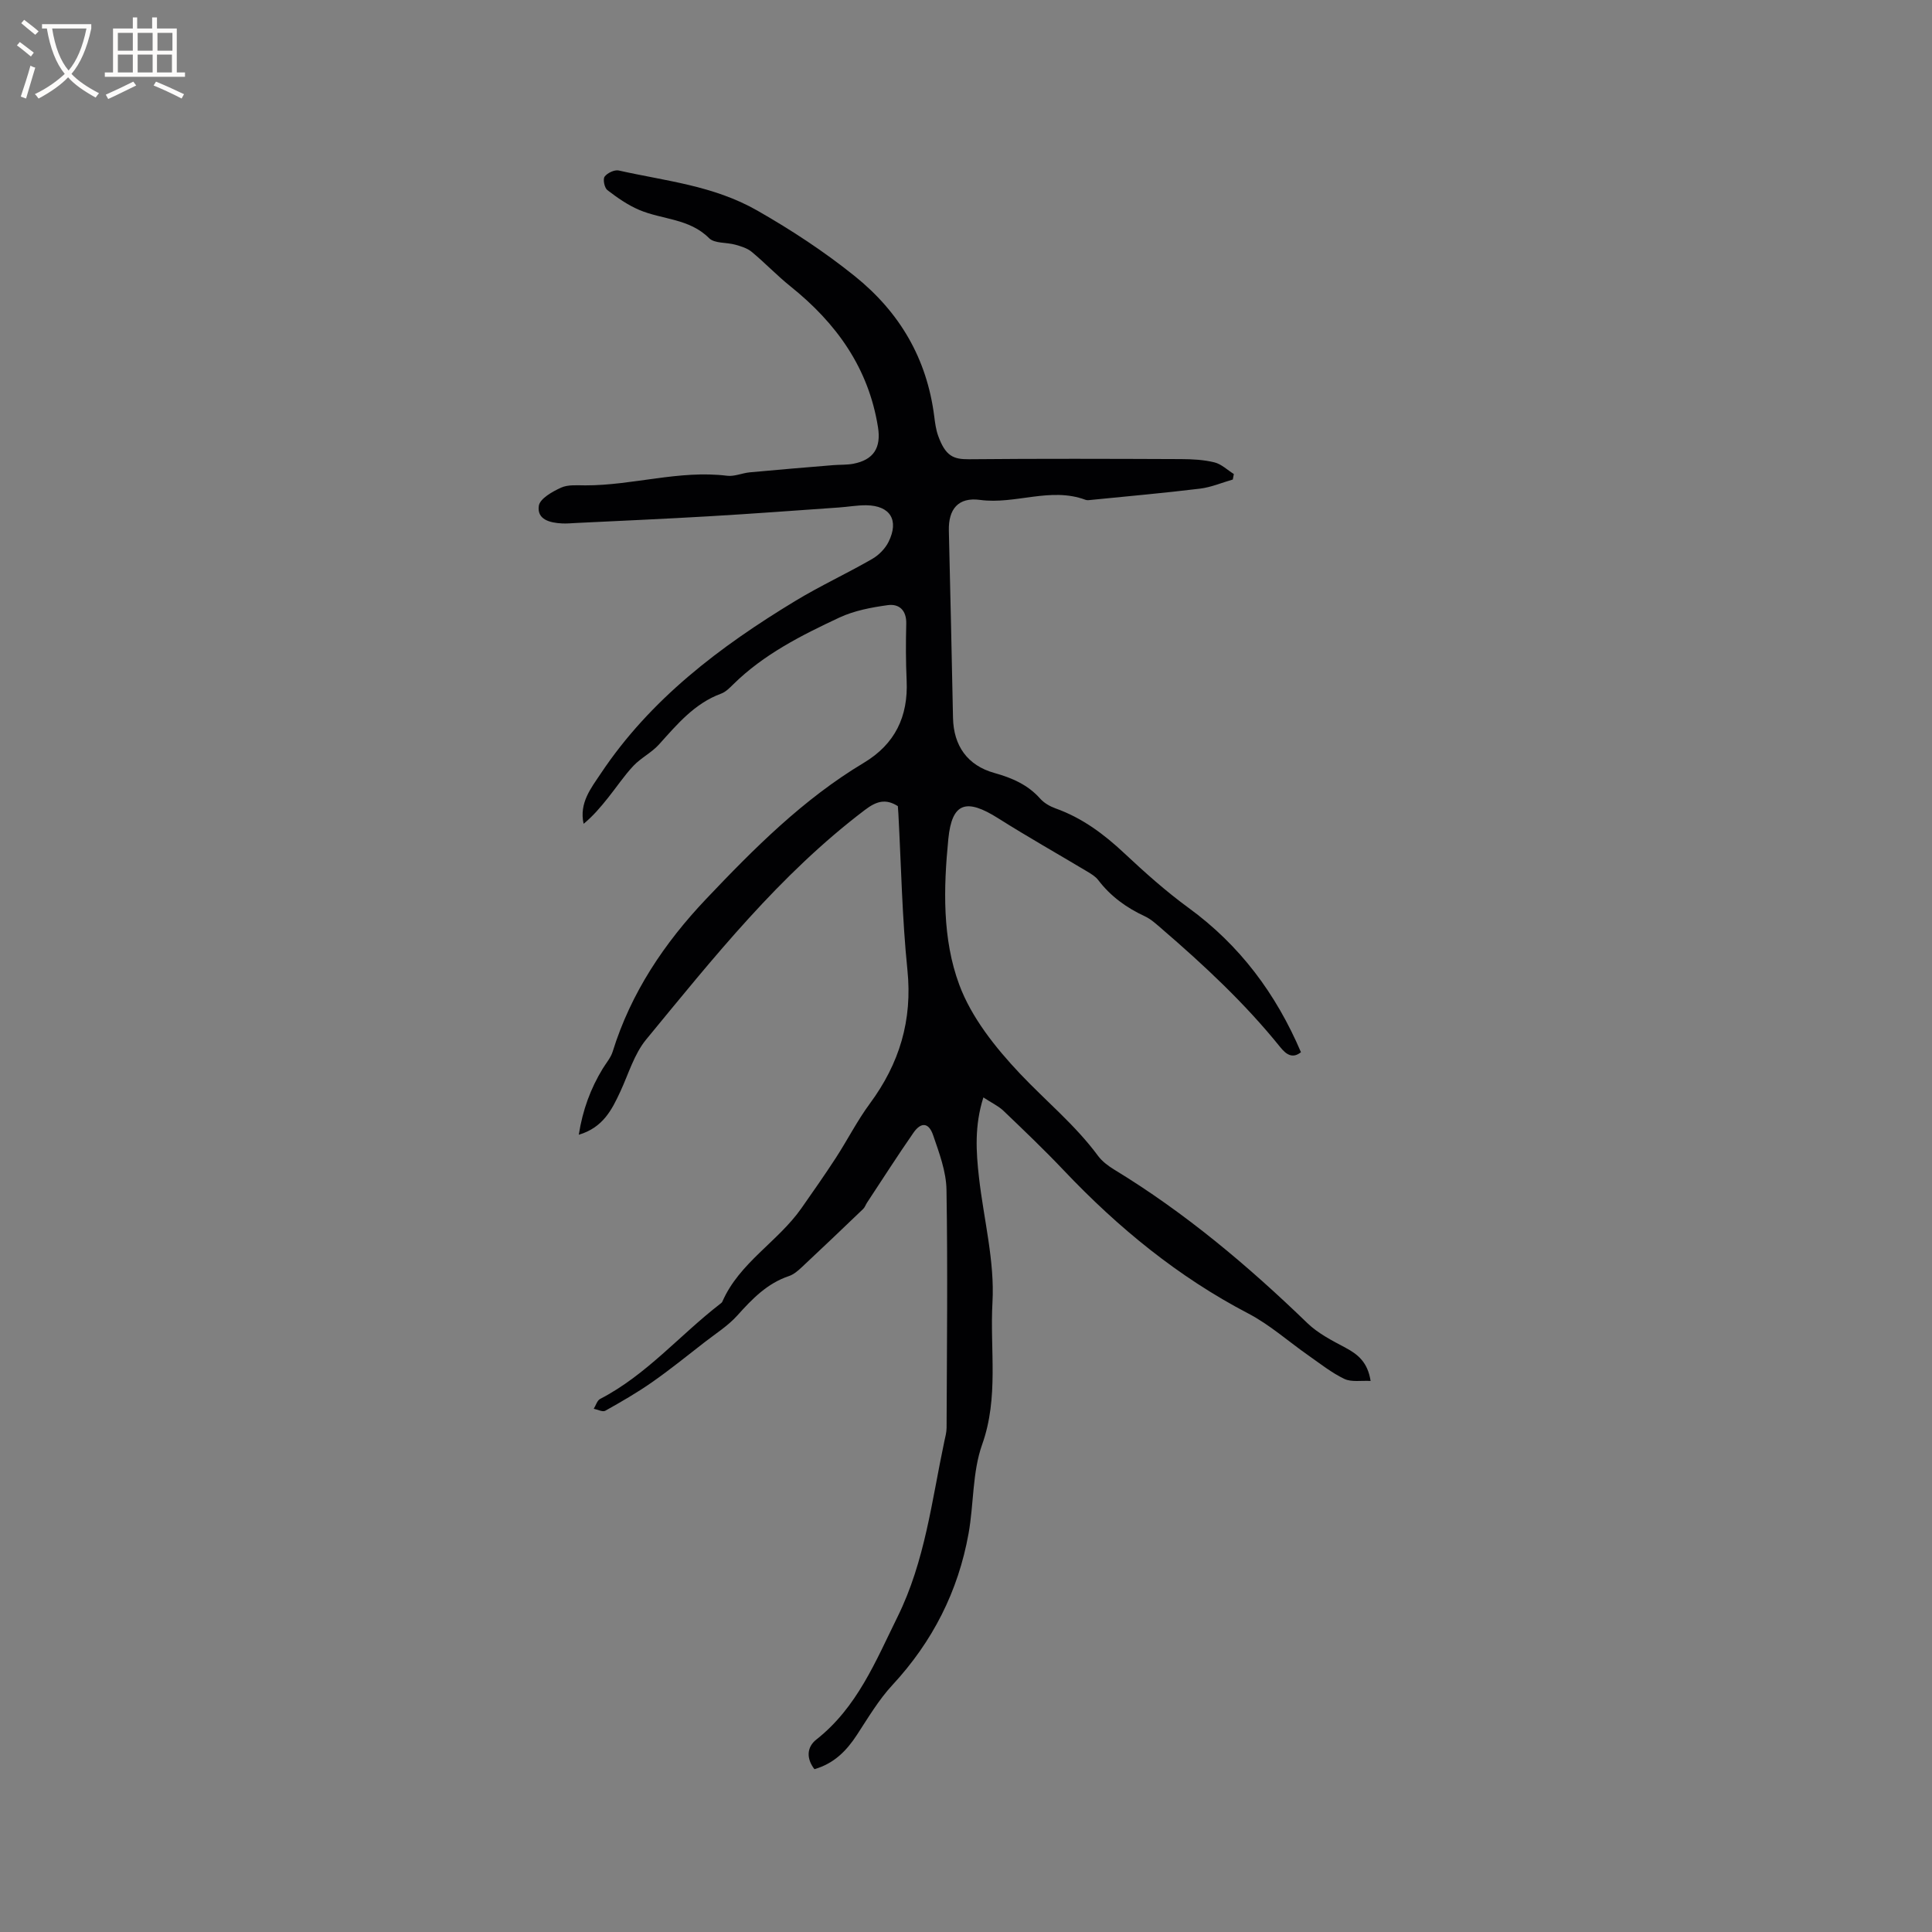 <svg enable-background="new 0 0 400 400" viewBox="0 0 400 400" xmlns="http://www.w3.org/2000/svg"><rect x="0" y="0" width="400" height="400" fill="#808080" stroke="none"/><path d="m203.6 227.21c-1.86 5.85-1.52 11.23-.91 16.59.98 8.63 3.27 17.31 2.79 25.84-.55 9.76 1.34 19.66-2.13 29.41-2.05 5.75-1.72 12.32-2.82 18.45-2.15 11.96-7.44 22.38-15.75 31.35-2.85 3.07-5.04 6.79-7.35 10.32-2.15 3.29-4.72 5.94-8.81 7.12-1.71-2.21-1.6-4.57.4-6.14 8.44-6.65 12.25-16.16 16.81-25.41 5.7-11.55 7.08-24.04 9.68-36.3.2-.93.46-1.87.47-2.81.06-16.43.25-32.87-.02-49.3-.06-3.79-1.51-7.64-2.77-11.31-.9-2.63-2.49-2.76-4.06-.51-3.3 4.75-6.42 9.64-9.61 14.47-.29.43-.45.98-.82 1.33-4.23 4.05-8.47 8.1-12.75 12.1-.76.71-1.64 1.46-2.59 1.78-4.52 1.51-7.61 4.72-10.69 8.15-1.93 2.15-4.48 3.76-6.8 5.56-3.59 2.79-7.13 5.66-10.85 8.26-3.1 2.17-6.4 4.07-9.7 5.92-.55.31-1.58-.25-2.39-.41.44-.7.7-1.72 1.33-2.04 9.57-4.95 16.49-13.23 24.85-19.68.17-.13.36-.27.44-.45 3.53-8.09 11.52-12.41 16.39-19.37 2.41-3.44 4.82-6.88 7.11-10.4 2.41-3.71 4.42-7.69 7.04-11.24 6.13-8.29 8.85-17.26 7.78-27.69-1.1-10.73-1.29-21.55-1.87-32.33-.03-.52-.07-1.04-.11-1.57-2.55-1.61-4.45-1.01-6.81.78-17.69 13.4-31.36 30.61-45.3 47.54-2.48 3.01-3.65 7.12-5.34 10.76-1.76 3.79-3.58 7.46-8.61 8.96.81-5.16 2.45-9.58 4.97-13.71.71-1.16 1.66-2.25 2.05-3.51 3.78-12.18 10.68-22.46 19.35-31.6 9.93-10.47 20.12-20.69 32.63-28.18 6.48-3.88 9.22-9.59 8.88-17.04-.18-3.92-.18-7.85-.08-11.77.07-2.78-1.48-4.17-3.84-3.84-3.41.47-6.95 1.14-10.03 2.58-7.86 3.68-15.64 7.6-21.94 13.81-.75.74-1.56 1.57-2.5 1.92-5.53 2.03-9.11 6.35-12.88 10.53-1.52 1.69-3.72 2.76-5.29 4.42-1.92 2.04-3.49 4.41-5.25 6.61-1.53 1.91-3.1 3.79-5.07 5.4-.96-4.33 1.56-7.41 3.53-10.37 10.27-15.43 24.7-26.33 40.31-35.78 5.15-3.12 10.65-5.66 15.88-8.67 1.38-.79 2.72-2.14 3.42-3.56 2.22-4.5.33-7.5-4.6-7.57-1.89-.02-3.79.33-5.68.46-8.96.62-17.91 1.3-26.88 1.82-9.19.54-18.39.94-27.59 1.39-.95.05-1.91.14-2.86.09-2.48-.12-5.24-.79-4.8-3.66.23-1.48 2.8-2.93 4.61-3.75 1.45-.66 3.33-.47 5.02-.47 9.83.02 19.43-3.21 29.35-1.99 1.51.19 3.12-.56 4.7-.71 5.76-.54 11.53-1.01 17.3-1.49 1.37-.11 2.77-.03 4.11-.28 4.24-.81 5.8-3.32 5.13-7.56-1.95-12.28-8.62-21.56-18.11-29.16-2.79-2.24-5.27-4.86-8.03-7.15-.91-.76-2.2-1.15-3.37-1.48-1.83-.52-4.33-.23-5.46-1.36-4.09-4.1-9.7-3.82-14.47-5.85-2.36-1-4.54-2.53-6.59-4.1-.61-.47-.96-2.25-.57-2.79.56-.76 2.05-1.47 2.93-1.27 9.71 2.19 19.55 3.08 28.71 8.31 7.11 4.07 13.77 8.44 20.1 13.52 9.38 7.53 14.97 17.1 16.5 29.04.17 1.36.35 2.76.81 4.04 1.52 4.22 3.15 4.9 6.39 4.87 14.63-.14 29.27-.09 43.9-.03 2.32.01 4.69.13 6.92.68 1.45.36 2.68 1.58 4.01 2.41-.07.38-.14.76-.21 1.14-2.27.65-4.49 1.61-6.81 1.89-7.46.91-14.94 1.57-22.42 2.32-.42.04-.89.13-1.27-.01-7.27-2.71-14.52 1.01-21.84.02-4.5-.61-6.56 1.91-6.45 6.36.31 12.92.6 25.84.86 38.77.12 5.78 3 9.85 8.55 11.4 3.64 1.02 6.93 2.42 9.51 5.33.8.9 2.01 1.59 3.17 2.01 5.5 1.96 10.01 5.32 14.23 9.28 4.25 3.98 8.62 7.89 13.32 11.32 10.59 7.72 18.08 17.75 23.26 29.88-1.73 1.38-3.04.5-4.28-1.04-7.28-9.04-15.72-16.92-24.49-24.47-1.12-.96-2.24-2.02-3.55-2.63-3.82-1.77-7.09-4.14-9.66-7.51-.55-.72-1.42-1.25-2.22-1.73-6.16-3.69-12.42-7.22-18.48-11.05-6.62-4.19-9.58-3.29-10.33 4.28-1 10.15-1.27 20.68 2.27 30.19 2.52 6.79 7.5 13.03 12.57 18.4 5.36 5.67 11.46 10.65 16.15 17.01.85 1.15 2.11 2.09 3.35 2.85 14.66 8.92 27.68 19.88 39.99 31.78 2.22 2.15 5.16 3.64 7.93 5.12 2.58 1.38 4.57 3.01 5.17 6.86-1.97-.11-3.97.28-5.45-.43-2.63-1.26-4.98-3.14-7.4-4.83-4.15-2.9-8-6.36-12.45-8.69-14.55-7.59-26.97-17.78-38.19-29.61-4.07-4.3-8.37-8.4-12.65-12.49-1.03-.93-2.41-1.58-4.03-2.65z" fill="#010103"/><g fill="#fcfbfa"><path d="m6.4 11.7c-1-.8-1.9-1.6-2.9-2.3l.6-.7c.9.7 1.9 1.4 2.9 2.2zm-2.1 8.3c.7-2.1 1.4-4.2 2-6.4.2.1.6.3 1 .4-.7 2.3-1.3 4.4-1.9 6.4zm3-12.8c-1.1-.9-2.1-1.7-2.9-2.4l.6-.7c1 .8 2 1.5 3 2.4zm1.4-1.3v-.9h10.2v.9c-.9 4.2-2.3 7.3-4.1 9.4 1.3 1.4 3.2 2.7 5.7 4-.2.2-.4.5-.7.9-2.5-1.4-4.4-2.7-5.7-4.2-1.4 1.5-3.5 3-6.1 4.4 0 0 0 0-.1-.1-.3-.4-.5-.7-.7-.8 2.7-1.3 4.7-2.8 6.2-4.2-1.8-2.2-3-5.3-3.7-9.4zm9.2 0h-7.1c.6 3.8 1.7 6.7 3.4 8.7 1.7-2 2.9-4.8 3.7-8.7z"/><path d="m31.6 3.6h.9v2.3h4.1v9.1h1.7v.9h-16.6v-.9h1.7v-9.1h4.1v-2.3h.9v2.3h3.1v-2.3zm-4 13.3.6.8c-1.9.9-3.8 1.9-5.8 2.8-.2-.3-.3-.6-.5-.9 2-.9 3.9-1.8 5.7-2.7zm-3.2-10.1v3.7h3.1v-3.7zm0 4.5v3.7h3.1v-3.7zm4.1-4.5v3.7h3.1v-3.7zm0 4.5v3.7h3.1v-3.7zm9.1 9.1c-2.1-1.1-4.1-2-5.8-2.7l.5-.8c2.2.9 4.1 1.8 5.8 2.6zm-1.9-13.6h-3.1v3.7h3.1zm-3.2 4.5v3.7h3.1v-3.7z"/></g></svg>